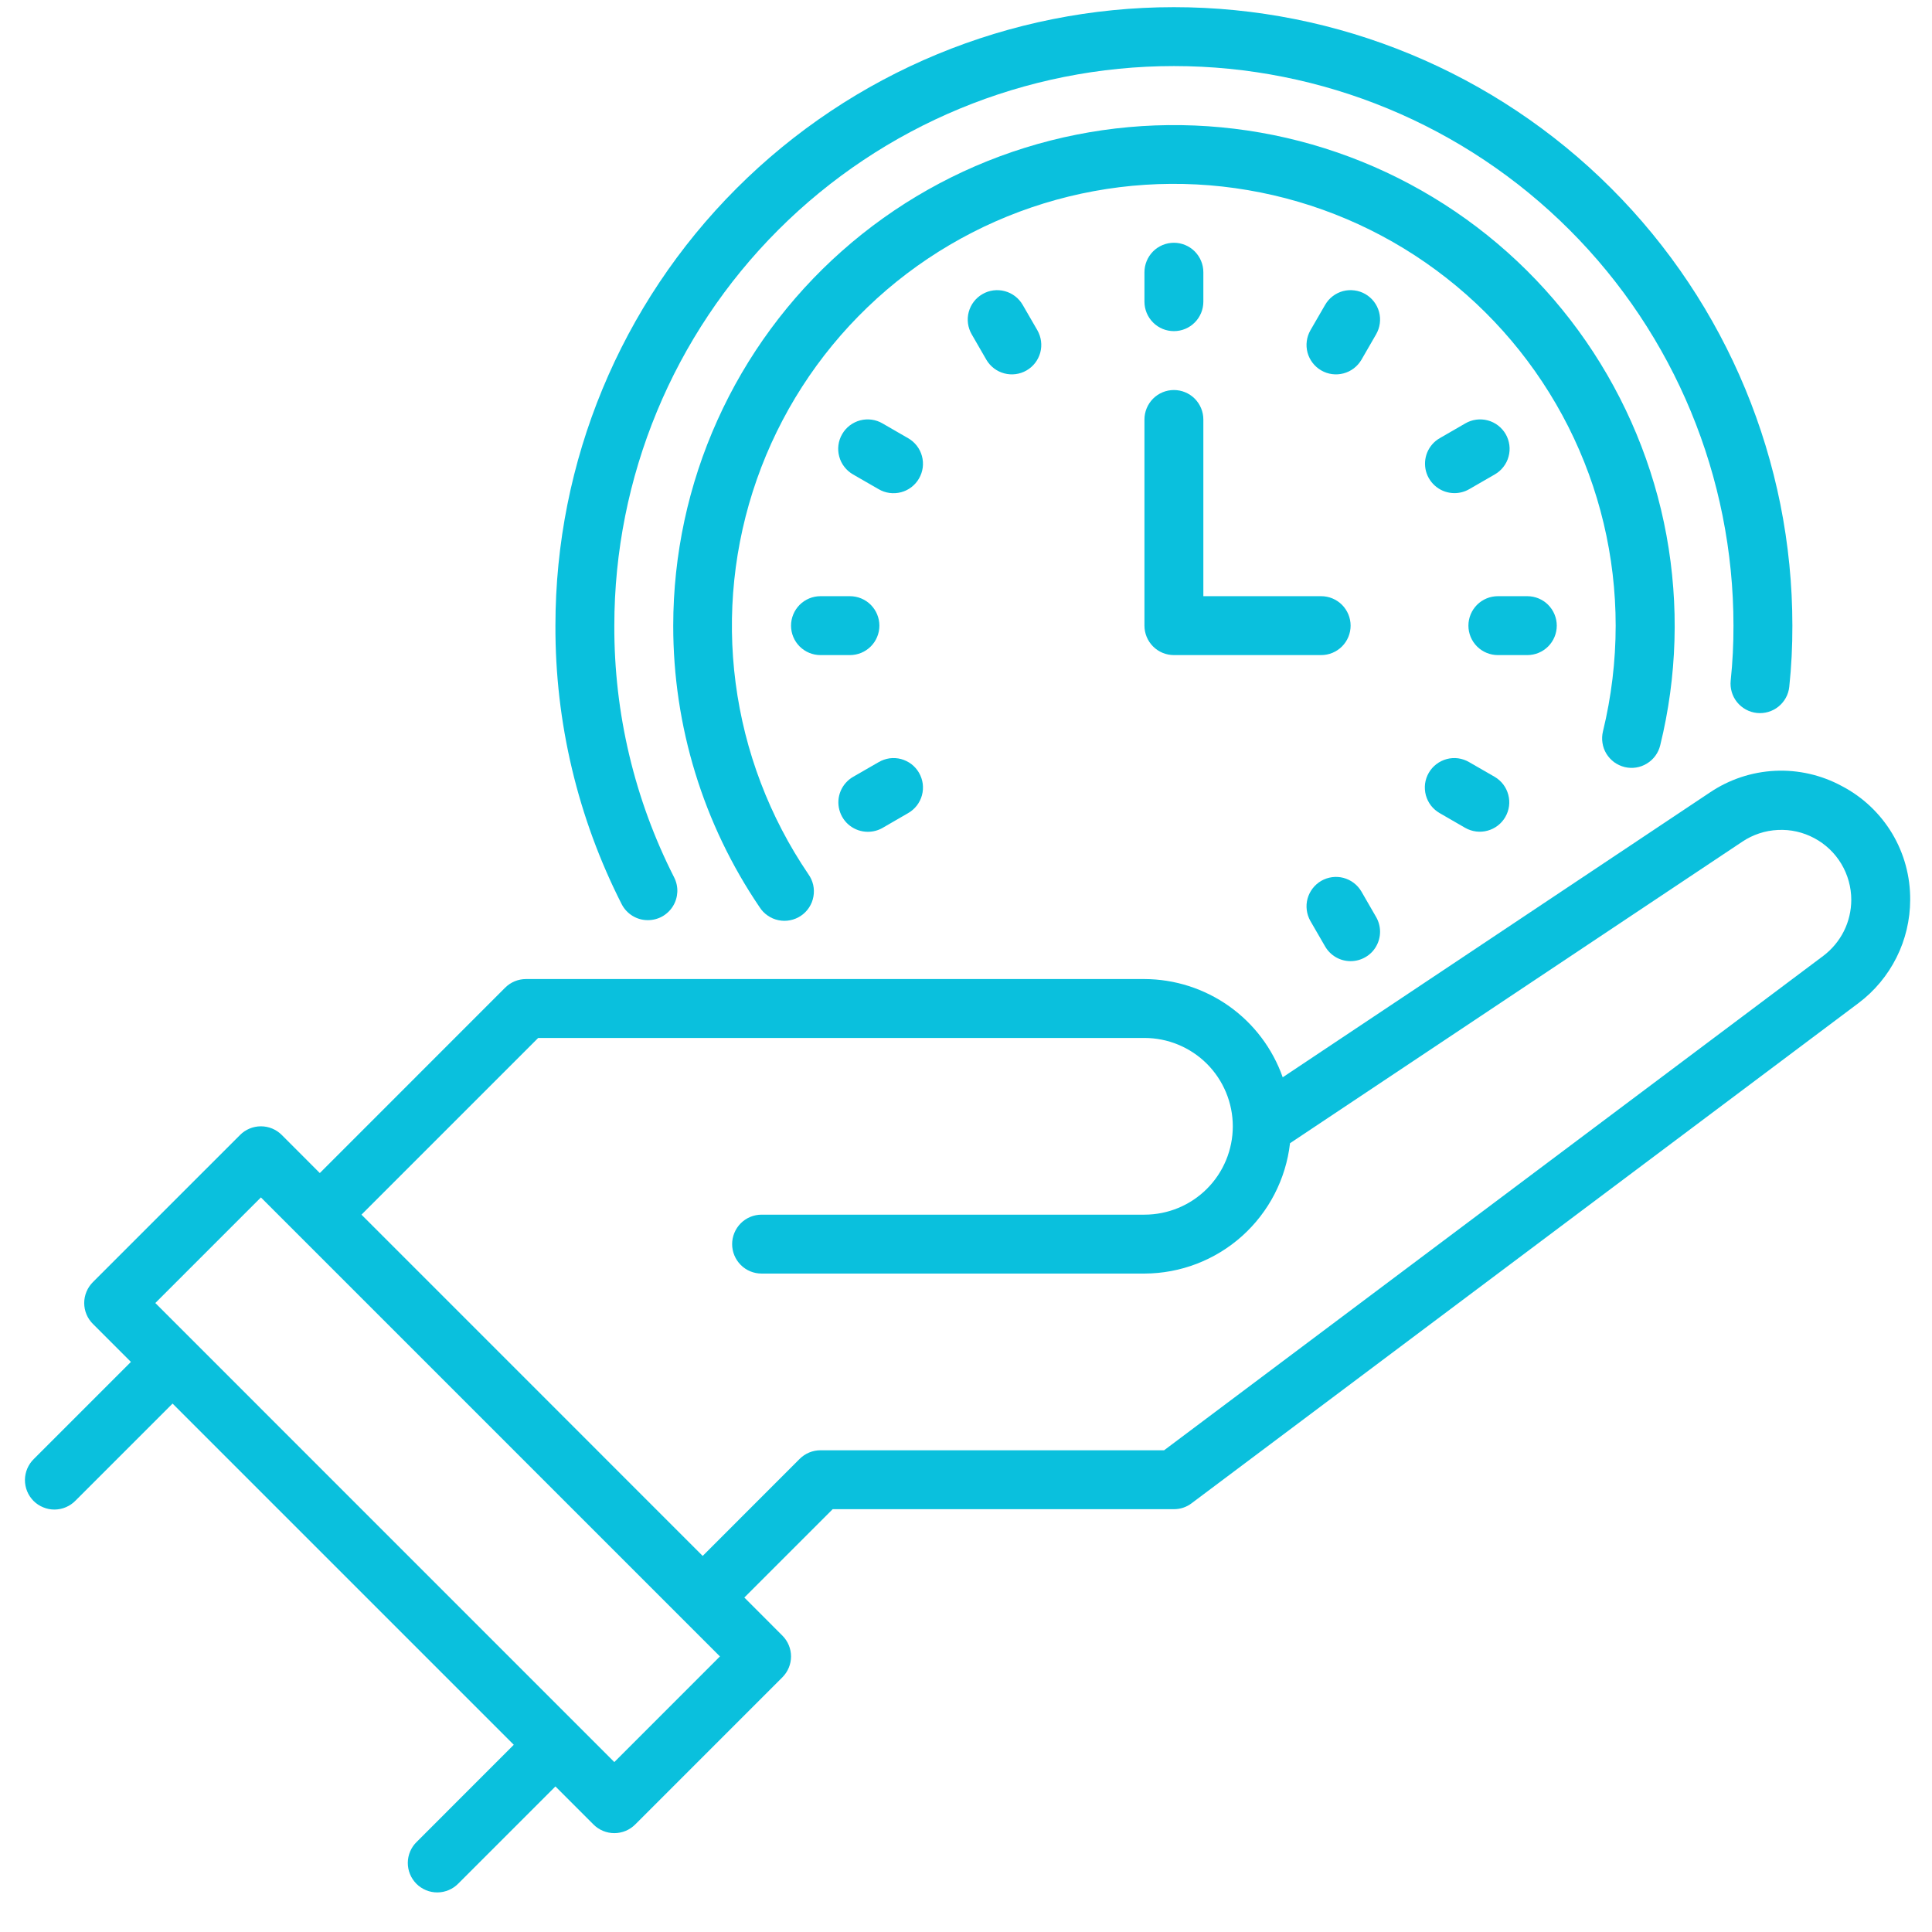 <svg width="41" height="41" viewBox="0 0 41 41" fill="none" xmlns="http://www.w3.org/2000/svg">
<g clip-path="url(#clip0_5716_11522)">
<path d="M39.091 16.684C38.656 16.447 38.163 16.334 37.668 16.358C37.173 16.382 36.694 16.542 36.283 16.82L27.221 22.862C27.007 22.254 26.61 21.727 26.085 21.354C25.559 20.981 24.931 20.779 24.287 20.777H11.162C10.996 20.777 10.837 20.843 10.72 20.96L6.787 24.894L5.979 24.085C5.862 23.968 5.703 23.902 5.537 23.902C5.371 23.902 5.212 23.968 5.095 24.085L1.97 27.21C1.853 27.328 1.787 27.487 1.787 27.652C1.787 27.818 1.853 27.977 1.97 28.094L2.778 28.902L0.72 30.96C0.66 31.018 0.613 31.087 0.58 31.163C0.547 31.24 0.53 31.322 0.529 31.405C0.529 31.488 0.544 31.57 0.576 31.647C0.607 31.724 0.654 31.793 0.712 31.852C0.771 31.911 0.841 31.957 0.918 31.988C0.994 32.02 1.077 32.036 1.16 32.035C1.243 32.034 1.325 32.017 1.401 31.984C1.477 31.951 1.546 31.904 1.604 31.844L3.662 29.786L10.903 37.027L8.845 39.086C8.785 39.143 8.738 39.212 8.705 39.288C8.672 39.365 8.655 39.447 8.654 39.53C8.654 39.613 8.669 39.695 8.701 39.772C8.732 39.849 8.779 39.918 8.837 39.977C8.896 40.036 8.966 40.082 9.043 40.114C9.119 40.145 9.202 40.161 9.285 40.16C9.368 40.159 9.45 40.142 9.526 40.109C9.602 40.077 9.671 40.029 9.729 39.969L11.787 37.911L12.595 38.719C12.712 38.836 12.871 38.902 13.037 38.902C13.203 38.902 13.362 38.836 13.479 38.719L16.604 35.594C16.721 35.477 16.787 35.318 16.787 35.152C16.787 34.987 16.721 34.828 16.604 34.711L15.796 33.902L17.671 32.027H24.912C25.047 32.028 25.179 31.984 25.287 31.902L39.443 21.285C39.782 21.03 40.057 20.699 40.247 20.319C40.437 19.94 40.536 19.521 40.537 19.097C40.541 18.601 40.409 18.113 40.154 17.687C39.898 17.262 39.531 16.914 39.091 16.684ZM13.037 37.394L3.296 27.652L5.537 25.411L15.278 35.152L13.037 37.394ZM38.693 20.285L24.704 30.777H17.412C17.246 30.777 17.087 30.843 16.97 30.96L14.912 33.019L7.671 25.777L11.421 22.027H24.287C24.784 22.027 25.261 22.225 25.613 22.576C25.964 22.928 26.162 23.405 26.162 23.902C26.162 24.4 25.964 24.877 25.613 25.228C25.261 25.58 24.784 25.777 24.287 25.777H16.162C15.996 25.777 15.837 25.843 15.72 25.96C15.603 26.078 15.537 26.237 15.537 26.402C15.537 26.568 15.603 26.727 15.72 26.844C15.837 26.962 15.996 27.027 16.162 27.027H24.287C25.051 27.025 25.788 26.742 26.358 26.232C26.927 25.722 27.289 25.021 27.376 24.261L36.977 17.86C37.201 17.711 37.461 17.625 37.729 17.613C37.998 17.599 38.265 17.66 38.502 17.787C38.739 17.913 38.938 18.102 39.076 18.333C39.214 18.564 39.287 18.828 39.287 19.097C39.286 19.327 39.233 19.555 39.13 19.761C39.026 19.967 38.877 20.146 38.693 20.285ZM13.749 19.527C13.856 19.527 13.961 19.5 14.055 19.448C14.148 19.395 14.226 19.32 14.282 19.229C14.338 19.138 14.369 19.034 14.374 18.927C14.378 18.821 14.355 18.715 14.306 18.619C13.465 16.965 13.03 15.133 13.037 13.277C13.037 10.128 14.288 7.107 16.515 4.88C18.742 2.653 21.762 1.402 24.912 1.402C28.061 1.402 31.082 2.653 33.309 4.88C35.536 7.107 36.787 10.128 36.787 13.277C36.788 13.666 36.769 14.055 36.728 14.442C36.711 14.607 36.759 14.772 36.863 14.901C36.968 15.03 37.119 15.113 37.283 15.13C37.365 15.139 37.448 15.131 37.526 15.108C37.605 15.085 37.679 15.046 37.742 14.995C37.871 14.891 37.954 14.74 37.971 14.575C38.017 14.144 38.038 13.711 38.037 13.277C38.037 9.796 36.654 6.458 34.193 3.997C31.731 1.535 28.393 0.152 24.912 0.152C21.431 0.152 18.093 1.535 15.631 3.997C13.17 6.458 11.787 9.796 11.787 13.277C11.78 15.33 12.261 17.355 13.192 19.186C13.244 19.289 13.324 19.375 13.423 19.436C13.521 19.496 13.634 19.528 13.75 19.527H13.749Z" fill="#0AC0DD"/>
<path d="M34.477 16.278C34.638 16.317 34.808 16.291 34.949 16.204C35.091 16.118 35.193 15.979 35.232 15.818C35.591 14.359 35.636 12.839 35.365 11.361C35.093 9.883 34.511 8.479 33.657 7.242C32.803 6.005 31.696 4.963 30.409 4.186C29.123 3.408 27.686 2.913 26.194 2.732C24.701 2.551 23.188 2.688 21.753 3.135C20.317 3.582 18.993 4.329 17.868 5.326C16.743 6.322 15.842 7.546 15.225 8.917C14.607 10.287 14.288 11.773 14.287 13.277C14.285 15.407 14.923 17.489 16.12 19.252C16.164 19.322 16.223 19.383 16.292 19.43C16.36 19.478 16.438 19.511 16.52 19.528C16.602 19.545 16.686 19.546 16.768 19.529C16.85 19.513 16.928 19.481 16.997 19.434C17.067 19.387 17.126 19.327 17.171 19.257C17.217 19.187 17.248 19.108 17.262 19.026C17.277 18.944 17.275 18.859 17.257 18.778C17.238 18.696 17.203 18.619 17.155 18.552C16.33 17.338 15.801 15.948 15.611 14.493C15.421 13.038 15.575 11.559 16.061 10.174C16.547 8.789 17.351 7.538 18.409 6.521C19.466 5.504 20.748 4.749 22.15 4.317C23.553 3.885 25.037 3.788 26.483 4.035C27.93 4.281 29.299 4.863 30.479 5.735C31.66 6.606 32.619 7.743 33.281 9.052C33.942 10.362 34.287 11.809 34.287 13.277C34.287 14.033 34.196 14.787 34.017 15.522C33.998 15.602 33.994 15.685 34.007 15.766C34.019 15.847 34.047 15.925 34.09 15.995C34.133 16.065 34.189 16.126 34.255 16.175C34.322 16.223 34.397 16.258 34.477 16.278Z" fill="#0AC0DD"/>
<path d="M24.912 7.027C25.078 7.027 25.237 6.962 25.354 6.844C25.471 6.727 25.537 6.568 25.537 6.402V5.777C25.537 5.612 25.471 5.453 25.354 5.335C25.237 5.218 25.078 5.152 24.912 5.152C24.746 5.152 24.587 5.218 24.47 5.335C24.353 5.453 24.287 5.612 24.287 5.777V6.402C24.287 6.568 24.353 6.727 24.47 6.844C24.587 6.962 24.746 7.027 24.912 7.027ZM20.85 6.241C20.706 6.324 20.601 6.46 20.558 6.621C20.515 6.781 20.538 6.951 20.621 7.095L20.933 7.636C21.017 7.778 21.153 7.882 21.313 7.924C21.472 7.966 21.642 7.944 21.785 7.861C21.928 7.779 22.032 7.643 22.076 7.484C22.119 7.324 22.097 7.155 22.016 7.011L21.703 6.47C21.62 6.326 21.484 6.222 21.324 6.179C21.164 6.136 20.993 6.158 20.85 6.241ZM19.271 9.299L18.729 8.986C18.658 8.944 18.579 8.917 18.498 8.906C18.416 8.895 18.333 8.9 18.253 8.921C18.174 8.942 18.099 8.979 18.033 9.029C17.968 9.079 17.913 9.141 17.872 9.213C17.83 9.284 17.804 9.363 17.793 9.445C17.782 9.526 17.788 9.609 17.81 9.689C17.831 9.769 17.868 9.843 17.919 9.908C17.969 9.973 18.032 10.028 18.104 10.069L18.646 10.381C18.717 10.423 18.796 10.45 18.877 10.461C18.959 10.472 19.042 10.467 19.122 10.446C19.201 10.425 19.276 10.389 19.342 10.338C19.407 10.288 19.462 10.226 19.503 10.154C19.544 10.083 19.571 10.004 19.582 9.922C19.592 9.841 19.587 9.758 19.565 9.678C19.544 9.599 19.506 9.524 19.456 9.459C19.405 9.394 19.343 9.339 19.271 9.299ZM18.662 13.277C18.662 13.112 18.596 12.953 18.479 12.835C18.362 12.718 18.203 12.652 18.037 12.652H17.412C17.246 12.652 17.087 12.718 16.97 12.835C16.853 12.953 16.787 13.112 16.787 13.277C16.787 13.443 16.853 13.602 16.97 13.719C17.087 13.836 17.246 13.902 17.412 13.902H18.037C18.203 13.902 18.362 13.836 18.479 13.719C18.596 13.602 18.662 13.443 18.662 13.277ZM18.417 17.652C18.527 17.652 18.635 17.624 18.73 17.569L19.271 17.256C19.343 17.215 19.405 17.161 19.456 17.096C19.506 17.031 19.544 16.956 19.565 16.877C19.587 16.797 19.592 16.714 19.582 16.632C19.571 16.55 19.544 16.472 19.503 16.4C19.462 16.329 19.407 16.266 19.342 16.216C19.276 16.166 19.201 16.13 19.122 16.108C19.042 16.087 18.959 16.082 18.877 16.093C18.796 16.105 18.717 16.132 18.646 16.174L18.104 16.486C17.985 16.555 17.892 16.661 17.839 16.788C17.786 16.916 17.777 17.056 17.813 17.189C17.849 17.322 17.927 17.44 18.036 17.523C18.146 17.607 18.279 17.652 18.417 17.652ZM28.121 20.085C28.176 20.18 28.255 20.259 28.35 20.314C28.445 20.369 28.553 20.397 28.663 20.397C28.772 20.397 28.88 20.368 28.975 20.313C29.07 20.259 29.149 20.18 29.203 20.085C29.258 19.99 29.287 19.882 29.287 19.772C29.287 19.663 29.258 19.555 29.203 19.46L28.891 18.919C28.807 18.776 28.671 18.673 28.511 18.63C28.352 18.588 28.182 18.611 28.039 18.693C27.896 18.776 27.792 18.912 27.748 19.071C27.705 19.23 27.727 19.4 27.808 19.544L28.121 20.085ZM30.553 17.256L31.095 17.569C31.239 17.65 31.409 17.672 31.568 17.628C31.727 17.585 31.863 17.481 31.945 17.338C32.028 17.195 32.051 17.025 32.008 16.866C31.966 16.706 31.863 16.57 31.72 16.486L31.178 16.174C31.107 16.132 31.029 16.105 30.947 16.093C30.865 16.082 30.782 16.087 30.703 16.108C30.623 16.13 30.548 16.166 30.483 16.216C30.417 16.266 30.362 16.329 30.321 16.4C30.28 16.472 30.253 16.55 30.242 16.632C30.232 16.714 30.238 16.797 30.259 16.877C30.281 16.956 30.318 17.031 30.368 17.096C30.419 17.161 30.482 17.215 30.553 17.256ZM33.037 13.277C33.037 13.112 32.971 12.953 32.854 12.835C32.737 12.718 32.578 12.652 32.412 12.652H31.787C31.621 12.652 31.462 12.718 31.345 12.835C31.228 12.953 31.162 13.112 31.162 13.277C31.162 13.443 31.228 13.602 31.345 13.719C31.462 13.836 31.621 13.902 31.787 13.902H32.412C32.578 13.902 32.737 13.836 32.854 13.719C32.971 13.602 33.037 13.443 33.037 13.277ZM30.866 10.465C30.976 10.465 31.084 10.436 31.179 10.381L31.72 10.069C31.792 10.028 31.855 9.973 31.905 9.908C31.956 9.843 31.993 9.769 32.014 9.689C32.036 9.609 32.042 9.526 32.031 9.445C32.02 9.363 31.994 9.284 31.953 9.213C31.911 9.141 31.856 9.079 31.791 9.029C31.726 8.979 31.651 8.942 31.571 8.921C31.491 8.9 31.408 8.895 31.327 8.906C31.245 8.917 31.166 8.944 31.095 8.986L30.553 9.299C30.434 9.367 30.341 9.474 30.288 9.601C30.236 9.728 30.227 9.869 30.262 10.002C30.298 10.135 30.377 10.252 30.486 10.336C30.595 10.42 30.729 10.465 30.866 10.465ZM28.975 6.241C28.904 6.2 28.825 6.173 28.744 6.163C28.662 6.152 28.58 6.157 28.5 6.178C28.421 6.2 28.347 6.236 28.282 6.286C28.216 6.336 28.162 6.399 28.121 6.47L27.808 7.011C27.727 7.155 27.705 7.324 27.748 7.484C27.792 7.643 27.896 7.779 28.039 7.861C28.182 7.944 28.352 7.966 28.511 7.924C28.671 7.882 28.807 7.778 28.891 7.636L29.203 7.095C29.286 6.951 29.309 6.781 29.266 6.621C29.223 6.46 29.118 6.324 28.975 6.241ZM24.287 13.277C24.287 13.443 24.353 13.602 24.47 13.719C24.587 13.836 24.746 13.902 24.912 13.902H28.037C28.203 13.902 28.362 13.836 28.479 13.719C28.596 13.602 28.662 13.443 28.662 13.277C28.662 13.112 28.596 12.953 28.479 12.835C28.362 12.718 28.203 12.652 28.037 12.652H25.537V8.902C25.537 8.737 25.471 8.578 25.354 8.46C25.237 8.343 25.078 8.277 24.912 8.277C24.746 8.277 24.587 8.343 24.47 8.46C24.353 8.578 24.287 8.737 24.287 8.902V13.277Z" fill="#0AC0DD"/>
</g>
<defs>
<clipPath id="clip0_5716_11522">
<rect width="40" height="40" fill="white" transform="translate(0.537 0.152)"/>
</clipPath>
</defs>
</svg>

